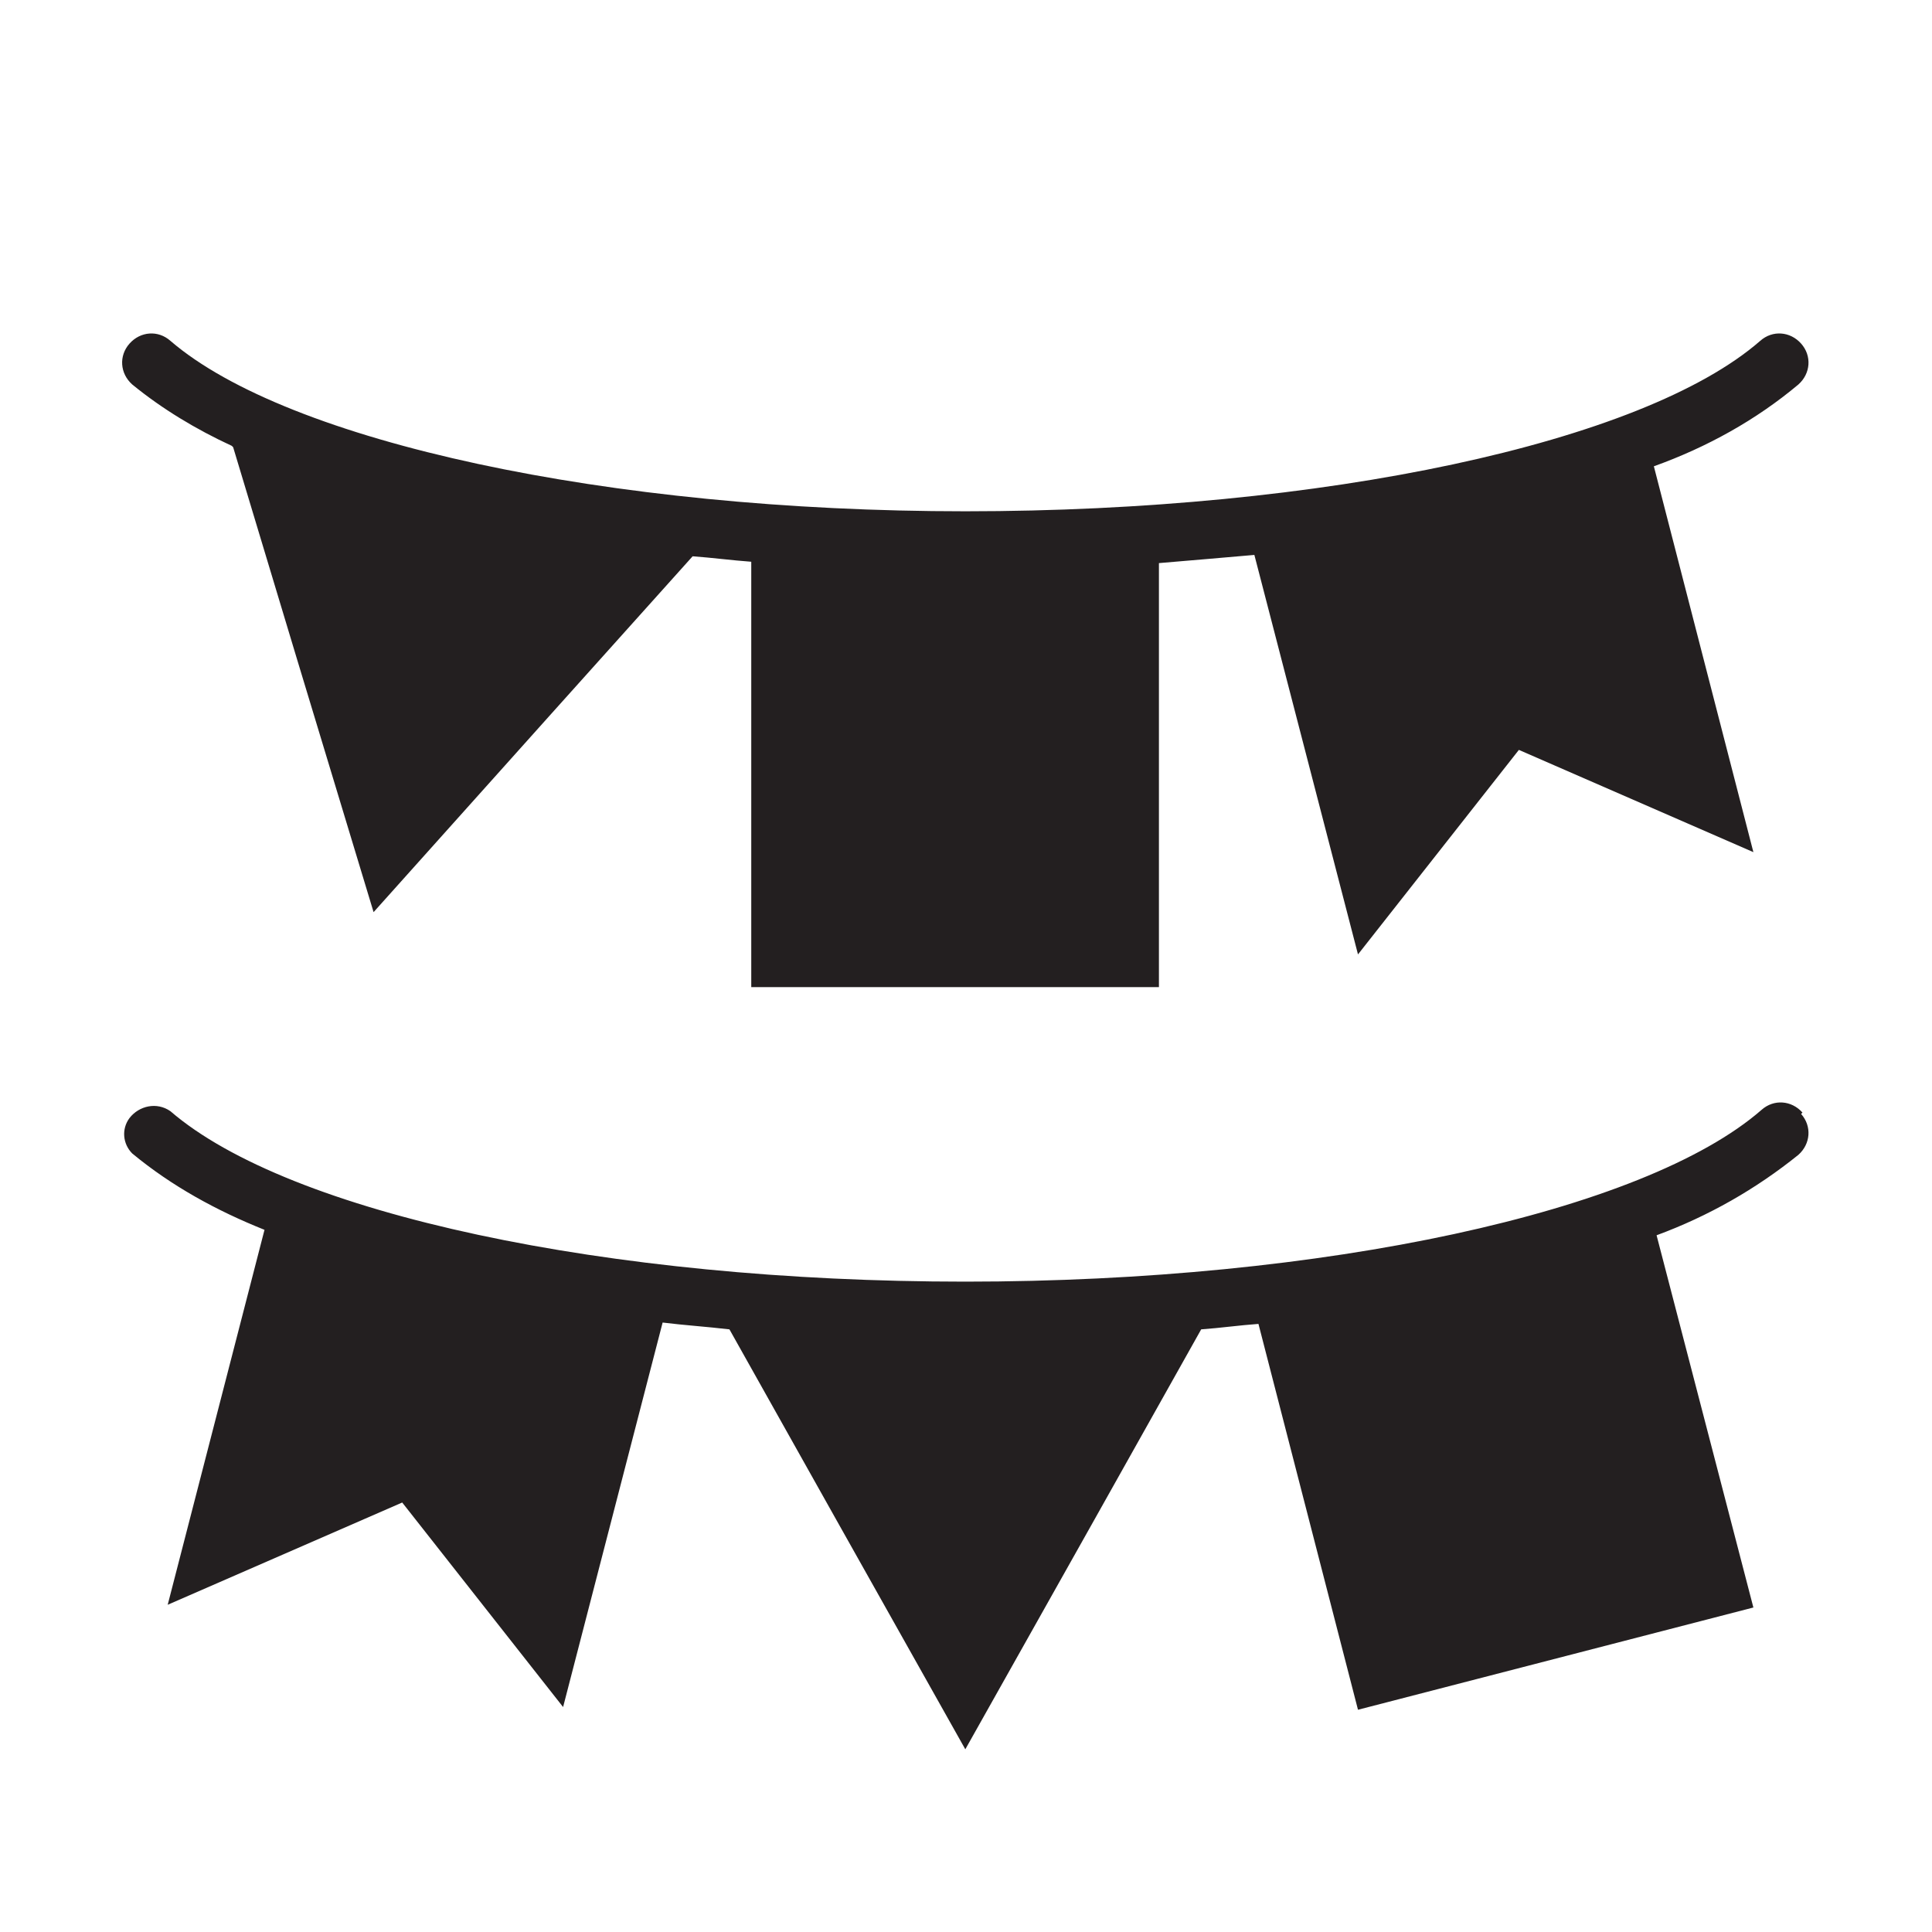 <?xml version="1.0" encoding="UTF-8"?>
<svg id="Layer_1" data-name="Layer 1" xmlns="http://www.w3.org/2000/svg" version="1.1" viewBox="0 0 141.7 141.7">
  <defs>
    <style>
      .cls-1 {
        fill: #231f20;
        stroke-width: 0px;
      }
    </style>
  </defs>
  <path class="cls-1" d="M132.2,81.6c-.8-.9-2.1-1-3-.2-8.6,7.5-32.1,12.6-58.4,12.6s-49.6-5-58.3-12.5c-1-.7-2.3-.4-3,.5-.6.8-.5,1.9.2,2.6,2.9,2.4,6.2,4.2,9.7,5.6l-7.1,27.5,17.2-7.5,11.8,15,7.3-28.2c1.6.2,3.2.3,4.9.5l7.8,13.9,9.5,16.9,9.5-16.9,7.8-13.9c1.4-.1,2.8-.3,4.2-.4l7.3,28.3,29-7.5-7.1-27.3c3.8-1.4,7.3-3.4,10.4-5.9.9-.8,1-2.1.2-3Z"/>
  <path class="cls-1" d="M17.1,32.8l4.7,15.6,5.6,18.5,12.9-14.4,10.5-11.7c1.4.1,2.9.3,4.3.4v31.2h29.9v-31.1c2.4-.2,4.7-.4,7-.6l7.6,29.3,11.8-15,17.2,7.5-7.3-28.3c3.9-1.4,7.5-3.4,10.6-6,.9-.8,1-2.1.2-3-.8-.9-2.1-1-3-.2-8.6,7.5-32.1,12.5-58.3,12.5s-49.7-5.1-58.3-12.5c-.9-.8-2.2-.7-3,.2-.8.9-.7,2.2.2,3h0c2.2,1.8,4.7,3.3,7.3,4.5Z"/>
</svg>